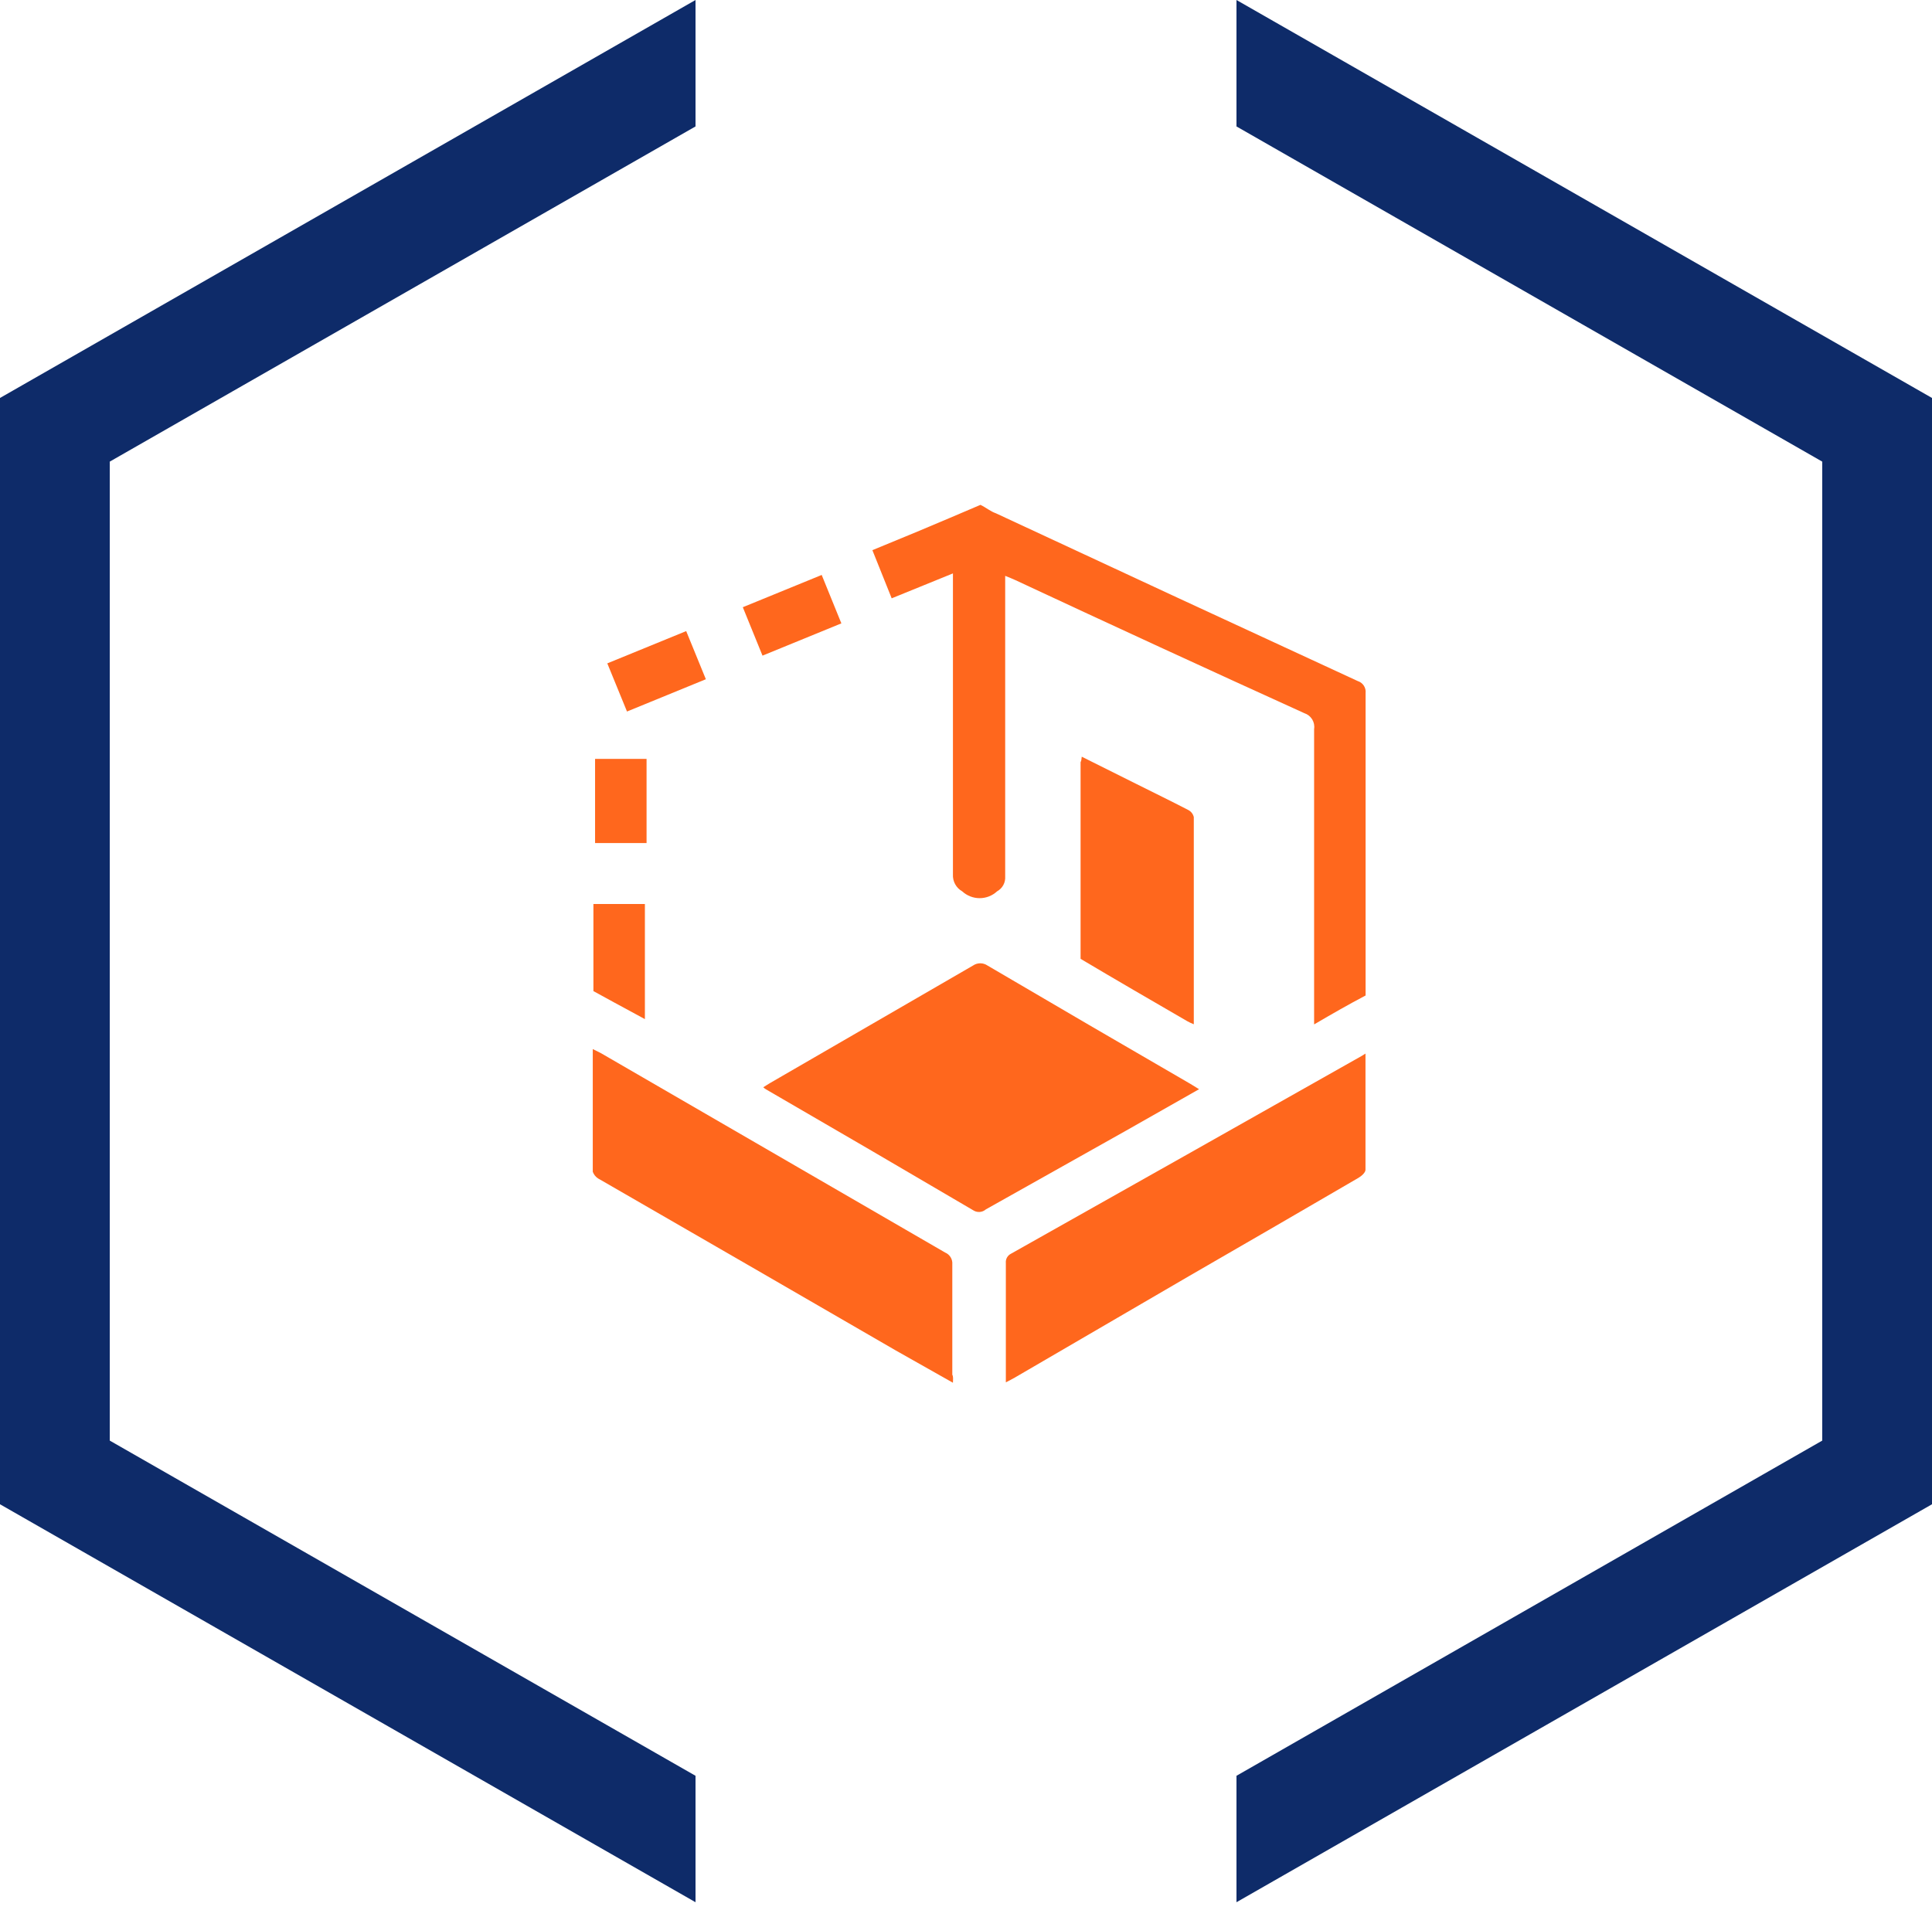 <svg xmlns="http://www.w3.org/2000/svg" width="88" height="87" viewBox="0 0 88 87" fill="none"><path fill-rule="evenodd" clip-rule="evenodd" d="M5 65.63L31.68 80.9V86.66L0 68.53V18.13L31.68 0V5.76L5 21.03V65.63ZM56.32 5.76V0L88 18.13V68.53L56.32 86.66V80.9L83 65.63V21.03L56.32 5.76Z" fill="#0E2B69"></path><g clip-path="url(#clip0_262_2491)"><path d="M45.357 23.382C50.85 25.942 56.346 28.491 61.843 31.027C61.957 31.062 62.055 31.136 62.12 31.236C62.186 31.336 62.214 31.455 62.201 31.574C62.201 36.169 62.201 40.761 62.201 45.352C61.427 45.758 60.683 46.187 59.856 46.669V46.152C59.856 41.847 59.856 37.543 59.856 33.215C59.881 33.061 59.849 32.903 59.767 32.77C59.685 32.638 59.559 32.539 59.411 32.491C55.011 30.492 50.624 28.471 46.248 26.428C46.113 26.364 45.972 26.311 45.785 26.234V26.74C45.785 31.139 45.785 35.561 45.785 39.93C45.794 40.067 45.765 40.203 45.699 40.323C45.634 40.443 45.535 40.541 45.415 40.607C45.199 40.807 44.916 40.918 44.621 40.918C44.327 40.918 44.044 40.807 43.827 40.607C43.692 40.531 43.581 40.418 43.506 40.282C43.431 40.146 43.397 39.991 43.405 39.836C43.405 35.443 43.405 31.015 43.405 26.652V26.123L40.615 27.258L39.736 25.064L41.788 24.217C42.749 23.817 43.704 23.406 44.659 23C44.906 23.118 45.117 23.3 45.357 23.382Z" fill="#FF671D"></path><path d="M54.616 49.621L51.258 51.527L44.905 55.096C44.825 55.166 44.724 55.208 44.618 55.214C44.512 55.22 44.407 55.191 44.319 55.131C41.193 53.293 38.05 51.458 34.889 49.627C34.844 49.6 34.803 49.569 34.766 49.533C34.883 49.462 34.983 49.392 35.088 49.333C38.159 47.553 41.236 45.771 44.319 43.988C44.416 43.921 44.532 43.885 44.65 43.885C44.768 43.885 44.883 43.921 44.981 43.988C48.056 45.795 51.137 47.592 54.224 49.38L54.616 49.621Z" fill="#FF671D"></path><path d="M43.405 62.994L40.803 61.524C36.317 58.925 31.824 56.328 27.323 53.733C27.203 53.677 27.104 53.586 27.04 53.47C26.976 53.355 26.95 53.222 26.965 53.092C26.965 51.468 26.965 49.845 26.965 48.216V47.775L27.376 47.981C32.6 51.012 37.824 54.038 43.047 57.061C43.152 57.104 43.241 57.18 43.3 57.278C43.359 57.375 43.386 57.488 43.376 57.602C43.376 59.278 43.376 60.954 43.376 62.63C43.422 62.7 43.411 62.818 43.405 62.994Z" fill="#FF671D"></path><path d="M62.196 47.998C62.196 49.803 62.196 51.526 62.196 53.291C62.196 53.42 62.014 53.579 61.873 53.661C59.31 55.155 56.745 56.643 54.178 58.124L46.225 62.758C46.108 62.829 45.979 62.888 45.815 62.976C45.815 62.858 45.815 62.776 45.815 62.694C45.815 60.977 45.815 59.259 45.815 57.542C45.806 57.455 45.824 57.367 45.867 57.29C45.91 57.213 45.976 57.151 46.055 57.113C51.384 54.114 56.708 51.111 62.026 48.104L62.196 47.998Z" fill="#FF671D"></path><path d="M49.272 34.473L51.78 35.725C52.565 36.119 53.356 36.502 54.124 36.901C54.187 36.934 54.242 36.979 54.286 37.035C54.329 37.091 54.36 37.156 54.376 37.225C54.376 40.359 54.376 43.488 54.376 46.663C54.273 46.623 54.174 46.576 54.077 46.522C52.553 45.64 50.731 44.581 49.219 43.682V34.72C49.248 34.667 49.26 34.62 49.272 34.473Z" fill="#FF671D"></path><path d="M27.662 30.221L31.255 28.751L32.151 30.944L28.559 32.415L27.662 30.221Z" fill="#FF671D"></path><path d="M37.427 26.193L38.323 28.399L34.731 29.869L33.834 27.663L37.427 26.193Z" fill="#FF671D"></path><path d="M29.45 34.573V38.407H27.105V34.573H29.45Z" fill="#FF671D"></path><path d="M29.374 41.183V46.428C28.788 46.117 27.029 45.152 27.029 45.152C27.029 44.152 27.029 42.212 27.029 41.183H29.374Z" fill="#FF671D"></path></g><defs><clipPath id="clip0_262_2491"><rect width="35.2" height="40" fill="white" transform="translate(27 23)"></rect></clipPath></defs></svg>